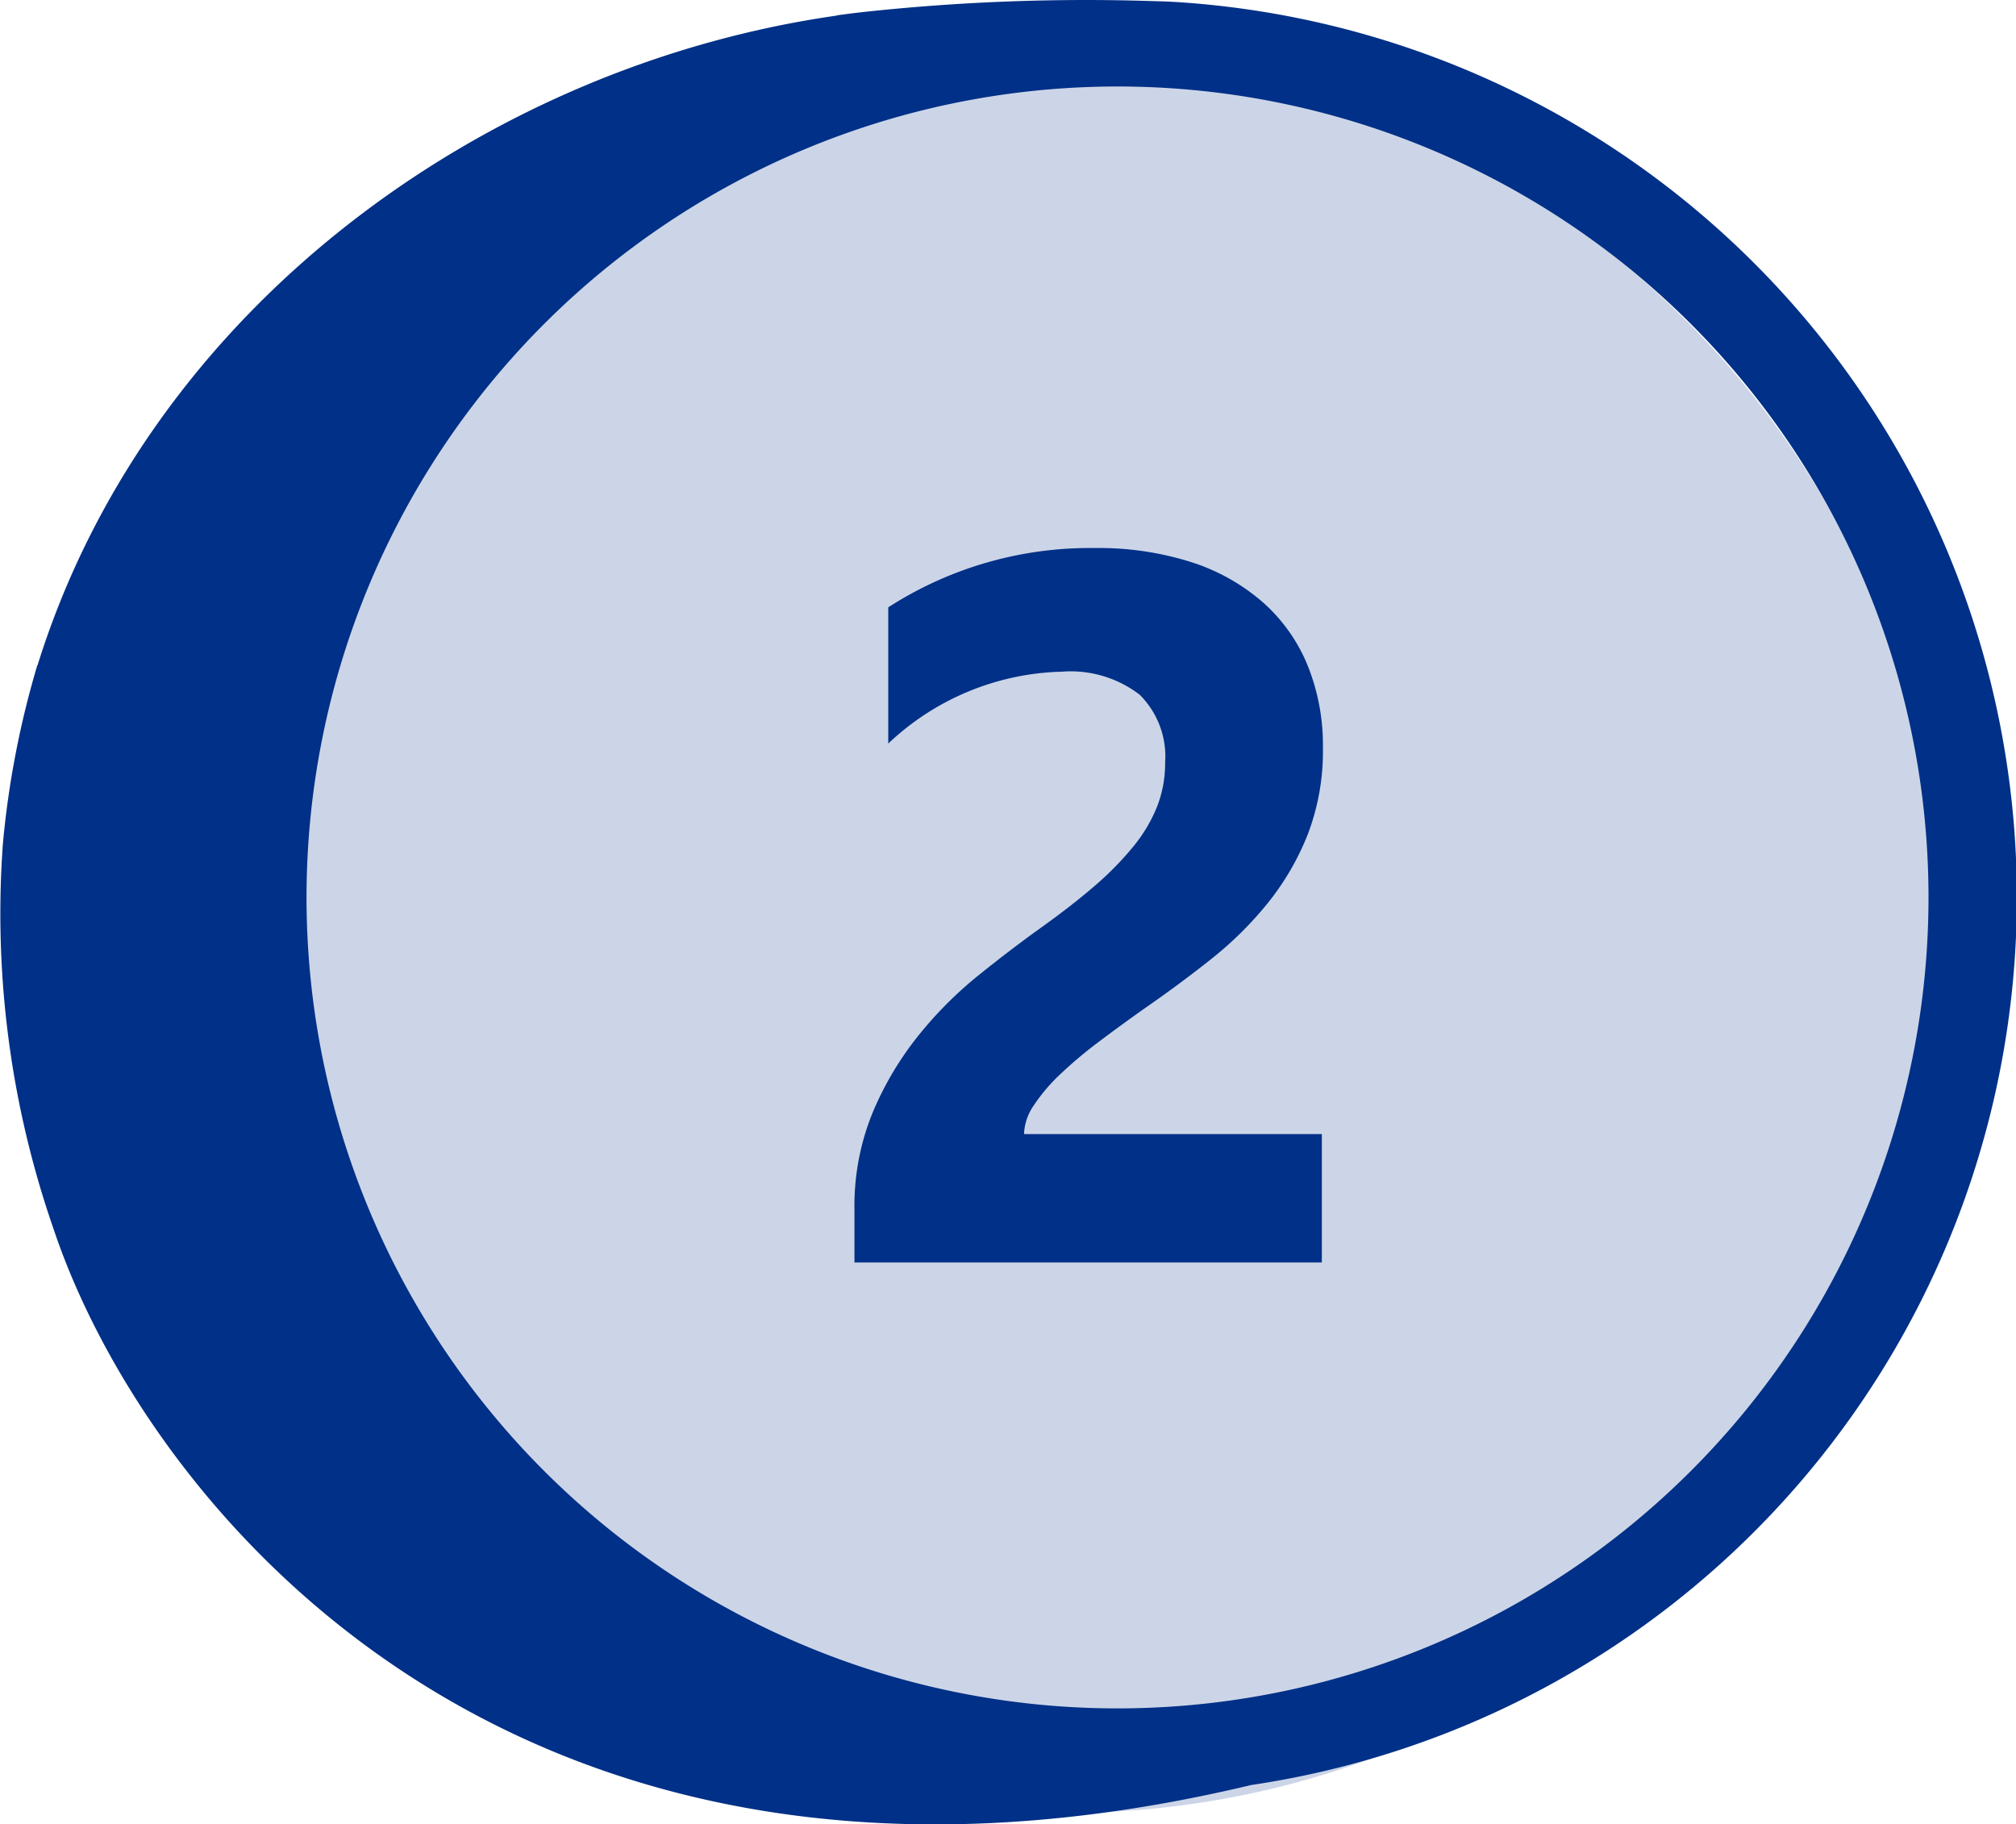 <svg xmlns="http://www.w3.org/2000/svg" xmlns:xlink="http://www.w3.org/1999/xlink" width="62.276" height="56.354" viewBox="0 0 62.276 56.354">
  <defs>
    <clipPath id="clip-path">
      <rect id="Rectangle_1376" data-name="Rectangle 1376" width="62.276" height="56.354" fill="#003087"/>
    </clipPath>
  </defs>
  <g id="Group_2326" data-name="Group 2326" transform="translate(-617.861 -1995)">
    <circle id="Ellipse_46" data-name="Ellipse 46" cx="27" cy="27" r="27" transform="translate(623.861 1997)" fill="#ccd5e7"/>
    <g id="Group_2237" data-name="Group 2237" transform="translate(617.861 1995)">
      <g id="Group_2236" data-name="Group 2236" clip-path="url(#clip-path)">
        <path id="Path_31697" data-name="Path 31697" d="M36.247.057h0q-.3-.015-.6-.022A63.892,63.892,0,0,0,26.589.38l-.346.042L25.82.478h.055C15,2.02,4.6,9.511,1.16,20.55H1.153A28.256,28.256,0,0,0,.09,26.058a29.687,29.687,0,0,0,1.562,11.9c2.811,8.416,14.118,22.649,37,17.185A27.718,27.718,0,0,0,36.247.057M34.521,52.776A25.052,25.052,0,1,1,59.573,27.724,25.052,25.052,0,0,1,34.521,52.776" fill="#003087"/>
      </g>
    </g>
    <path id="_2" data-name="2" d="M6.494-3.966h9.2V0H1.256V-1.635a7.609,7.609,0,0,1,.56-2.99A9.92,9.92,0,0,1,3.224-7,12.211,12.211,0,0,1,5.078-8.863q1.007-.81,1.915-1.461.954-.681,1.673-1.3a9.531,9.531,0,0,0,1.211-1.234,4.69,4.69,0,0,0,.734-1.241,3.691,3.691,0,0,0,.242-1.34,2.692,2.692,0,0,0-.787-2.1,3.5,3.5,0,0,0-2.407-.711A8.084,8.084,0,0,0,2.3-16.03v-4.208a11.5,11.5,0,0,1,6.388-1.832,9.434,9.434,0,0,1,2.959.431A6.261,6.261,0,0,1,13.865-20.4a5.262,5.262,0,0,1,1.385,1.945,6.564,6.564,0,0,1,.477,2.551,7.192,7.192,0,0,1-.462,2.664,8.186,8.186,0,0,1-1.226,2.119,11.122,11.122,0,0,1-1.763,1.748q-1,.795-2.074,1.536-.727.515-1.4,1.022a13.274,13.274,0,0,0-1.188,1,5.423,5.423,0,0,0-.817.961A1.659,1.659,0,0,0,6.494-3.966Z" transform="translate(643 2034)" fill="#003087"/>
  </g>
</svg>
